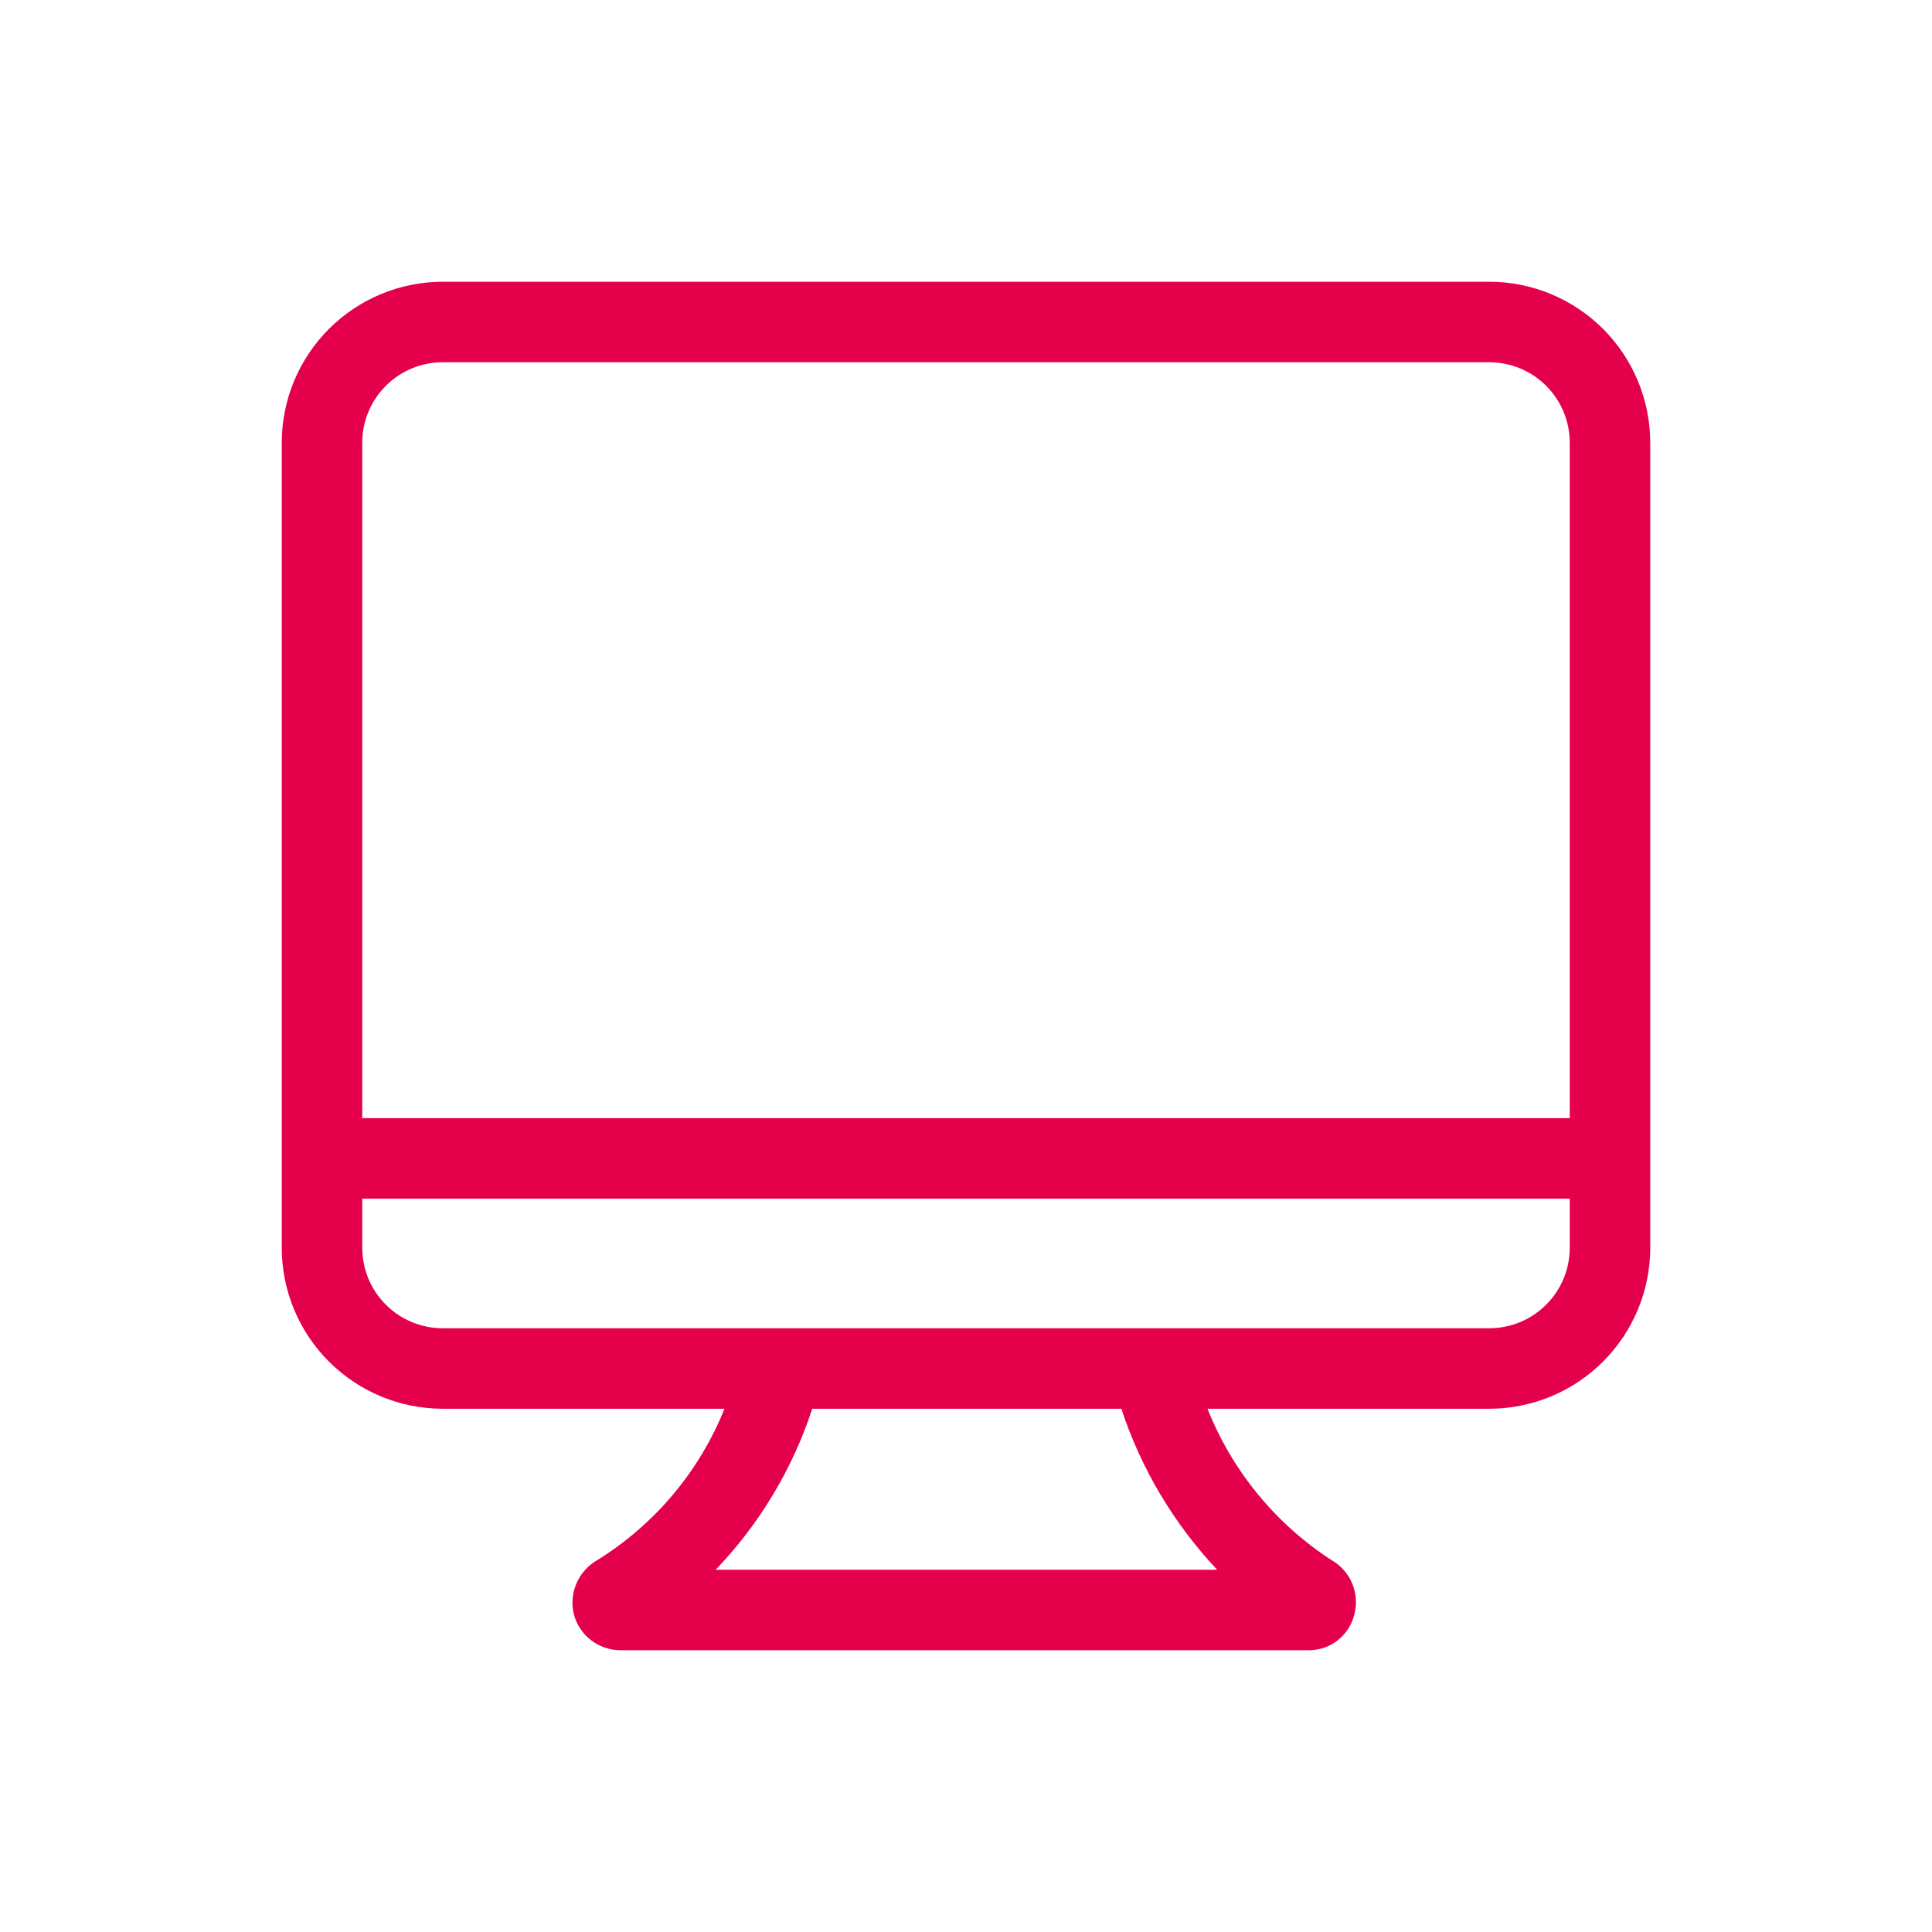 <svg width="24" height="24" viewBox="0 0 24 24" fill="none" xmlns="http://www.w3.org/2000/svg">
<path d="M18.5 3.5H5.5C4.97 3.5 4.461 3.711 4.086 4.086C3.711 4.461 3.5 4.97 3.5 5.5V15.5C3.5 16.03 3.711 16.539 4.086 16.914C4.461 17.289 4.97 17.5 5.5 17.5H9C8.687 18.279 8.133 18.938 7.42 19.38C7.304 19.446 7.213 19.548 7.16 19.671C7.108 19.794 7.097 19.93 7.13 20.06C7.165 20.187 7.241 20.299 7.346 20.378C7.45 20.457 7.578 20.5 7.71 20.5H16.25C16.379 20.502 16.506 20.461 16.609 20.383C16.712 20.305 16.787 20.195 16.82 20.07C16.858 19.94 16.851 19.802 16.8 19.676C16.749 19.551 16.658 19.447 16.54 19.38C15.844 18.928 15.306 18.271 15 17.5H18.5C19.03 17.5 19.539 17.289 19.914 16.914C20.289 16.539 20.5 16.03 20.5 15.5V5.5C20.5 4.97 20.289 4.461 19.914 4.086C19.539 3.711 19.03 3.5 18.5 3.5ZM15.12 19.5H8.89C9.435 18.932 9.845 18.248 10.09 17.5H13.93C14.175 18.246 14.582 18.928 15.12 19.5ZM19.5 15.5C19.5 15.765 19.395 16.02 19.207 16.207C19.02 16.395 18.765 16.5 18.5 16.5H5.5C5.235 16.5 4.98 16.395 4.793 16.207C4.605 16.02 4.5 15.765 4.5 15.5V14.89H19.5V15.5ZM19.5 13.89H4.5V5.5C4.5 5.235 4.605 4.98 4.793 4.793C4.98 4.605 5.235 4.5 5.5 4.5H18.5C18.765 4.5 19.02 4.605 19.207 4.793C19.395 4.98 19.5 5.235 19.5 5.5V13.89Z" fill="#E5004B"/>
</svg>

